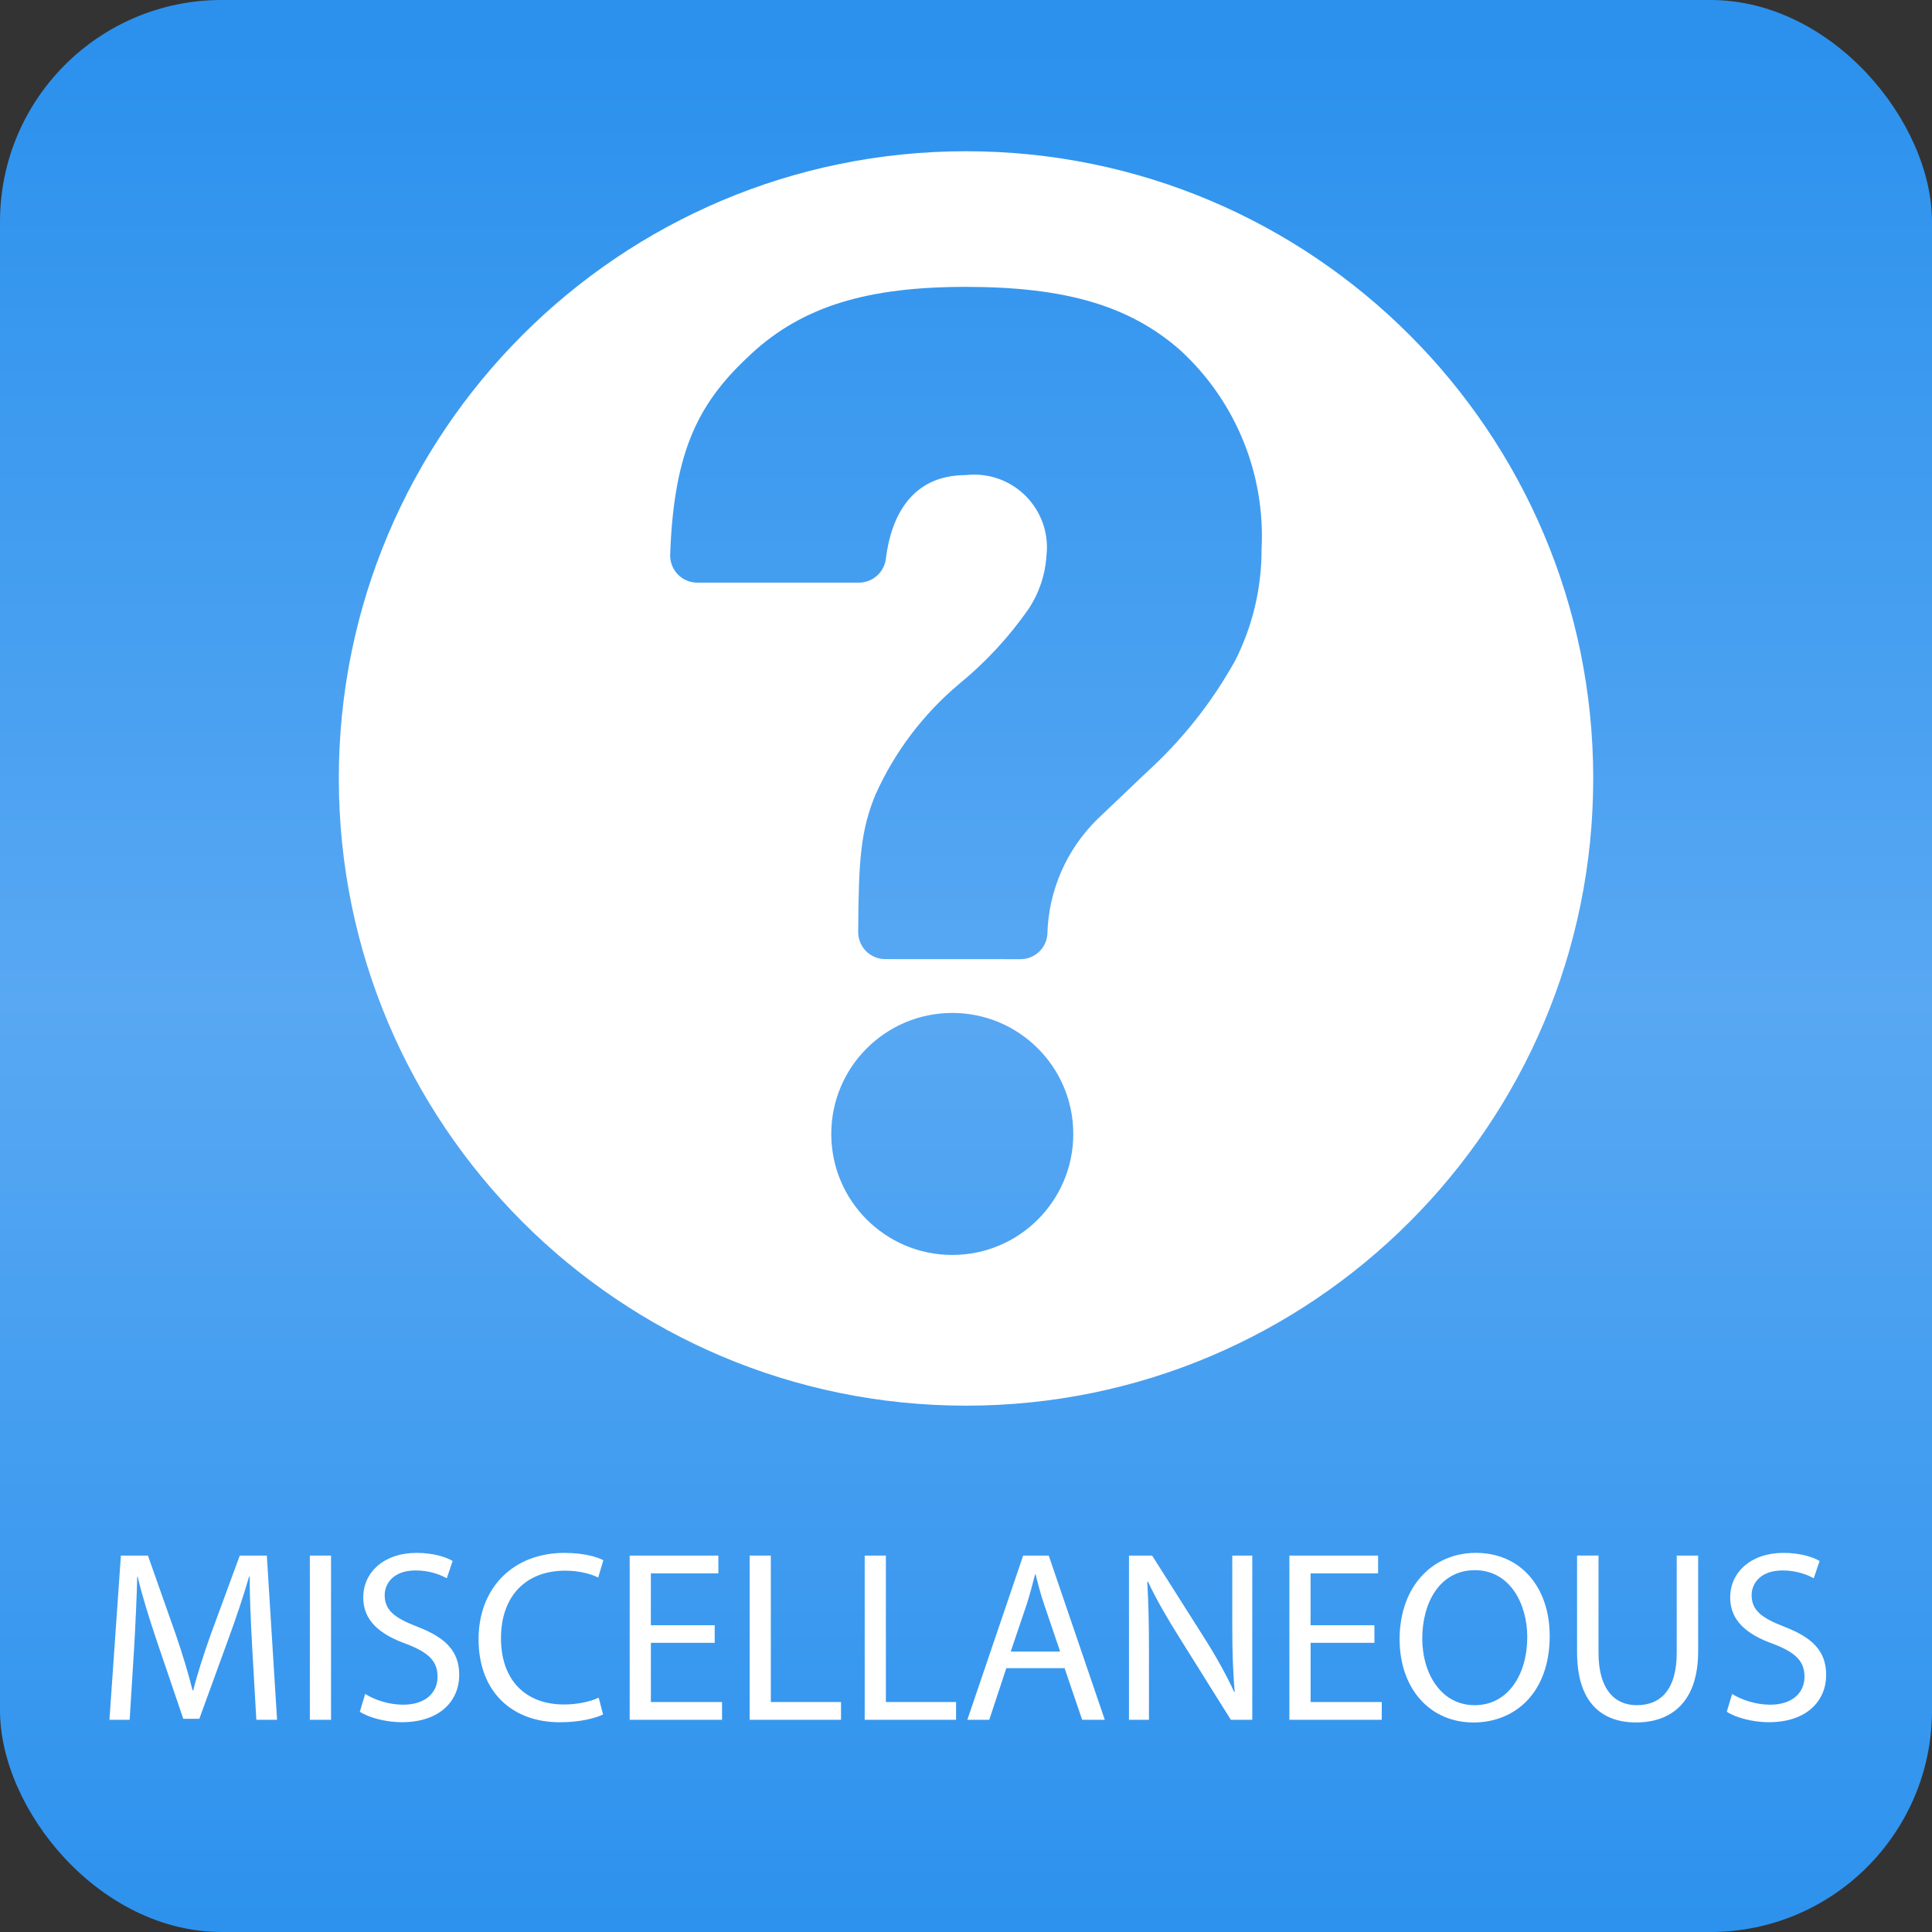 <?xml version="1.0" encoding="UTF-8"?><svg id="Solutions" xmlns="http://www.w3.org/2000/svg" width="98" height="98" xmlns:xlink="http://www.w3.org/1999/xlink" viewBox="0 0 98 98"><rect x="0" y="0" width="98" height="98" fill="#333333" stroke="none"/><defs><style>.cls-1{fill:url(#linear-gradient);}.cls-1,.cls-2{stroke-width:0px;}.cls-2{fill:#fff;}</style><linearGradient id="linear-gradient" x1="49" y1="1.949" x2="49" y2="99.949" gradientUnits="userSpaceOnUse"><stop offset="0" stop-color="#2b91ed"/><stop offset=".499" stop-color="#58a8f3"/><stop offset=".999" stop-color="#2b91ed"/></linearGradient></defs><rect class="cls-1" width="98" height="98" rx="11.242" ry="11.242"/><path class="cls-2" d="M49.001,7.672c-17.571,0-31.815,14.244-31.815,31.815s14.244,31.815,31.815,31.815,31.815-14.244,31.815-31.815-14.244-31.815-31.815-31.815ZM48.304,63.657c-3.39,0-6.138-2.748-6.138-6.138s2.748-6.138,6.138-6.138,6.138,2.748,6.138,6.138-2.748,6.138-6.138,6.138ZM62.656,33.503c-1.164,2.099-2.661,3.995-4.433,5.614l-2.544,2.421c-1.584,1.547-2.5,3.652-2.552,5.865-.059.705-.646,1.248-1.353,1.251l-6.879-.003c-.758-.004-1.369-.623-1.364-1.38v-.001c.018-3.683.136-5.167.875-6.957.973-2.173,2.427-4.096,4.252-5.625,1.337-1.094,2.516-2.367,3.506-3.783.539-.808.855-1.745.917-2.714.235-2.025-1.216-3.857-3.241-4.092-.283-.033-.569-.033-.851,0-2.768,0-3.788,2.123-4.051,4.219-.073.696-.656,1.228-1.356,1.237h-8.223c-.76-.006-1.371-.627-1.365-1.387 0-.015.001-.029.001-.043.191-5.418,1.524-7.789,4.119-10.183,2.627-2.424,5.921-3.391,10.874-3.391,5.055,0,8.309.955,10.878,3.211,2.814,2.581,4.328,6.285,4.126,10.098.006,1.96-.452,3.893-1.335,5.643Z"/><path class="cls-2" d="M12.794,83.578c-.062-1.162-.137-2.559-.124-3.597h-.037c-.284.977-.63,2.015-1.051,3.164l-1.471,4.041h-.815l-1.348-3.967c-.396-1.175-.729-2.25-.964-3.238h-.024c-.024,1.038-.087,2.435-.161,3.683l-.222,3.572h-1.026l.581-8.33h1.372l1.421,4.029c.347,1.025.631,1.94.841,2.806h.037c.21-.841.507-1.756.877-2.806l1.483-4.029h1.372l.519,8.33h-1.051l-.21-3.658Z"/><path class="cls-2" d="M16.791,78.906v8.33h-1.075v-8.33h1.075Z"/><path class="cls-2" d="M18.523,85.926c.482.297,1.187.544,1.928.544,1.101,0,1.743-.581,1.743-1.421,0-.779-.445-1.224-1.569-1.656-1.36-.482-2.2-1.187-2.2-2.36,0-1.298,1.075-2.263,2.694-2.263.853,0,1.471.198,1.842.408l-.297.878c-.273-.148-.828-.396-1.582-.396-1.138,0-1.569.68-1.569,1.248,0,.778.506,1.162,1.655,1.606,1.409.544,2.126,1.224,2.126,2.447,0,1.286-.951,2.398-2.917,2.398-.803,0-1.681-.235-2.125-.532l.272-.902Z"/><path class="cls-2" d="M30.59,86.965c-.396.197-1.187.396-2.2.396-2.349,0-4.115-1.483-4.115-4.215,0-2.608,1.767-4.376,4.351-4.376,1.038,0,1.693.223,1.978.371l-.26.878c-.408-.198-.989-.347-1.681-.347-1.953,0-3.251,1.249-3.251,3.437,0,2.039,1.174,3.35,3.201,3.35.655,0,1.322-.137,1.755-.347l.223.854Z"/><path class="cls-2" d="M36.254,83.331h-3.238v3.003h3.609v.902h-4.685v-8.33h4.499v.902h-3.424v2.632h3.238v.891Z"/><path class="cls-2" d="M38.025,78.906h1.075v7.428h3.56v.902h-4.635v-8.33Z"/><path class="cls-2" d="M43.861,78.906h1.075v7.428h3.56v.902h-4.635v-8.33Z"/><path class="cls-2" d="M51.045,84.616l-.865,2.62h-1.112l2.831-8.33h1.298l2.843,8.33h-1.149l-.891-2.62h-2.954ZM53.776,83.775l-.815-2.397c-.185-.544-.309-1.038-.433-1.52h-.024c-.124.494-.26,1.001-.42,1.508l-.816,2.41h2.509Z"/><path class="cls-2" d="M57.267,87.236v-8.33h1.174l2.67,4.214c.618.977,1.1,1.855,1.495,2.707l.025-.012c-.1-1.113-.124-2.126-.124-3.424v-3.485h1.014v8.33h-1.088l-2.644-4.227c-.581-.928-1.138-1.879-1.558-2.781l-.037.013c.061,1.05.087,2.052.087,3.436v3.56h-1.014Z"/><path class="cls-2" d="M69.718,83.331h-3.238v3.003h3.609v.902h-4.685v-8.33h4.499v.902h-3.424v2.632h3.238v.891Z"/><path class="cls-2" d="M78.608,82.984c0,2.867-1.743,4.388-3.869,4.388-2.199,0-3.744-1.705-3.744-4.227,0-2.646,1.644-4.376,3.868-4.376,2.274,0,3.745,1.743,3.745,4.215ZM72.144,83.12c0,1.78.964,3.375,2.657,3.375,1.705,0,2.669-1.57,2.669-3.461,0-1.656-.864-3.387-2.657-3.387-1.779,0-2.669,1.644-2.669,3.473Z"/><path class="cls-2" d="M81.084,78.906v4.932c0,1.866.828,2.657,1.94,2.657,1.236,0,2.027-.816,2.027-2.657v-4.932h1.087v4.857c0,2.558-1.347,3.608-3.151,3.608-1.706,0-2.991-.977-2.991-3.56v-4.906h1.088Z"/><path class="cls-2" d="M87.861,85.926c.482.297,1.187.544,1.928.544,1.101,0,1.743-.581,1.743-1.421,0-.779-.445-1.224-1.569-1.656-1.36-.482-2.2-1.187-2.2-2.36,0-1.298,1.075-2.263,2.694-2.263.853,0,1.471.198,1.842.408l-.297.878c-.273-.148-.828-.396-1.582-.396-1.138,0-1.569.68-1.569,1.248,0,.778.506,1.162,1.655,1.606,1.409.544,2.126,1.224,2.126,2.447,0,1.286-.951,2.398-2.917,2.398-.803,0-1.681-.235-2.125-.532l.272-.902Z"/></svg>